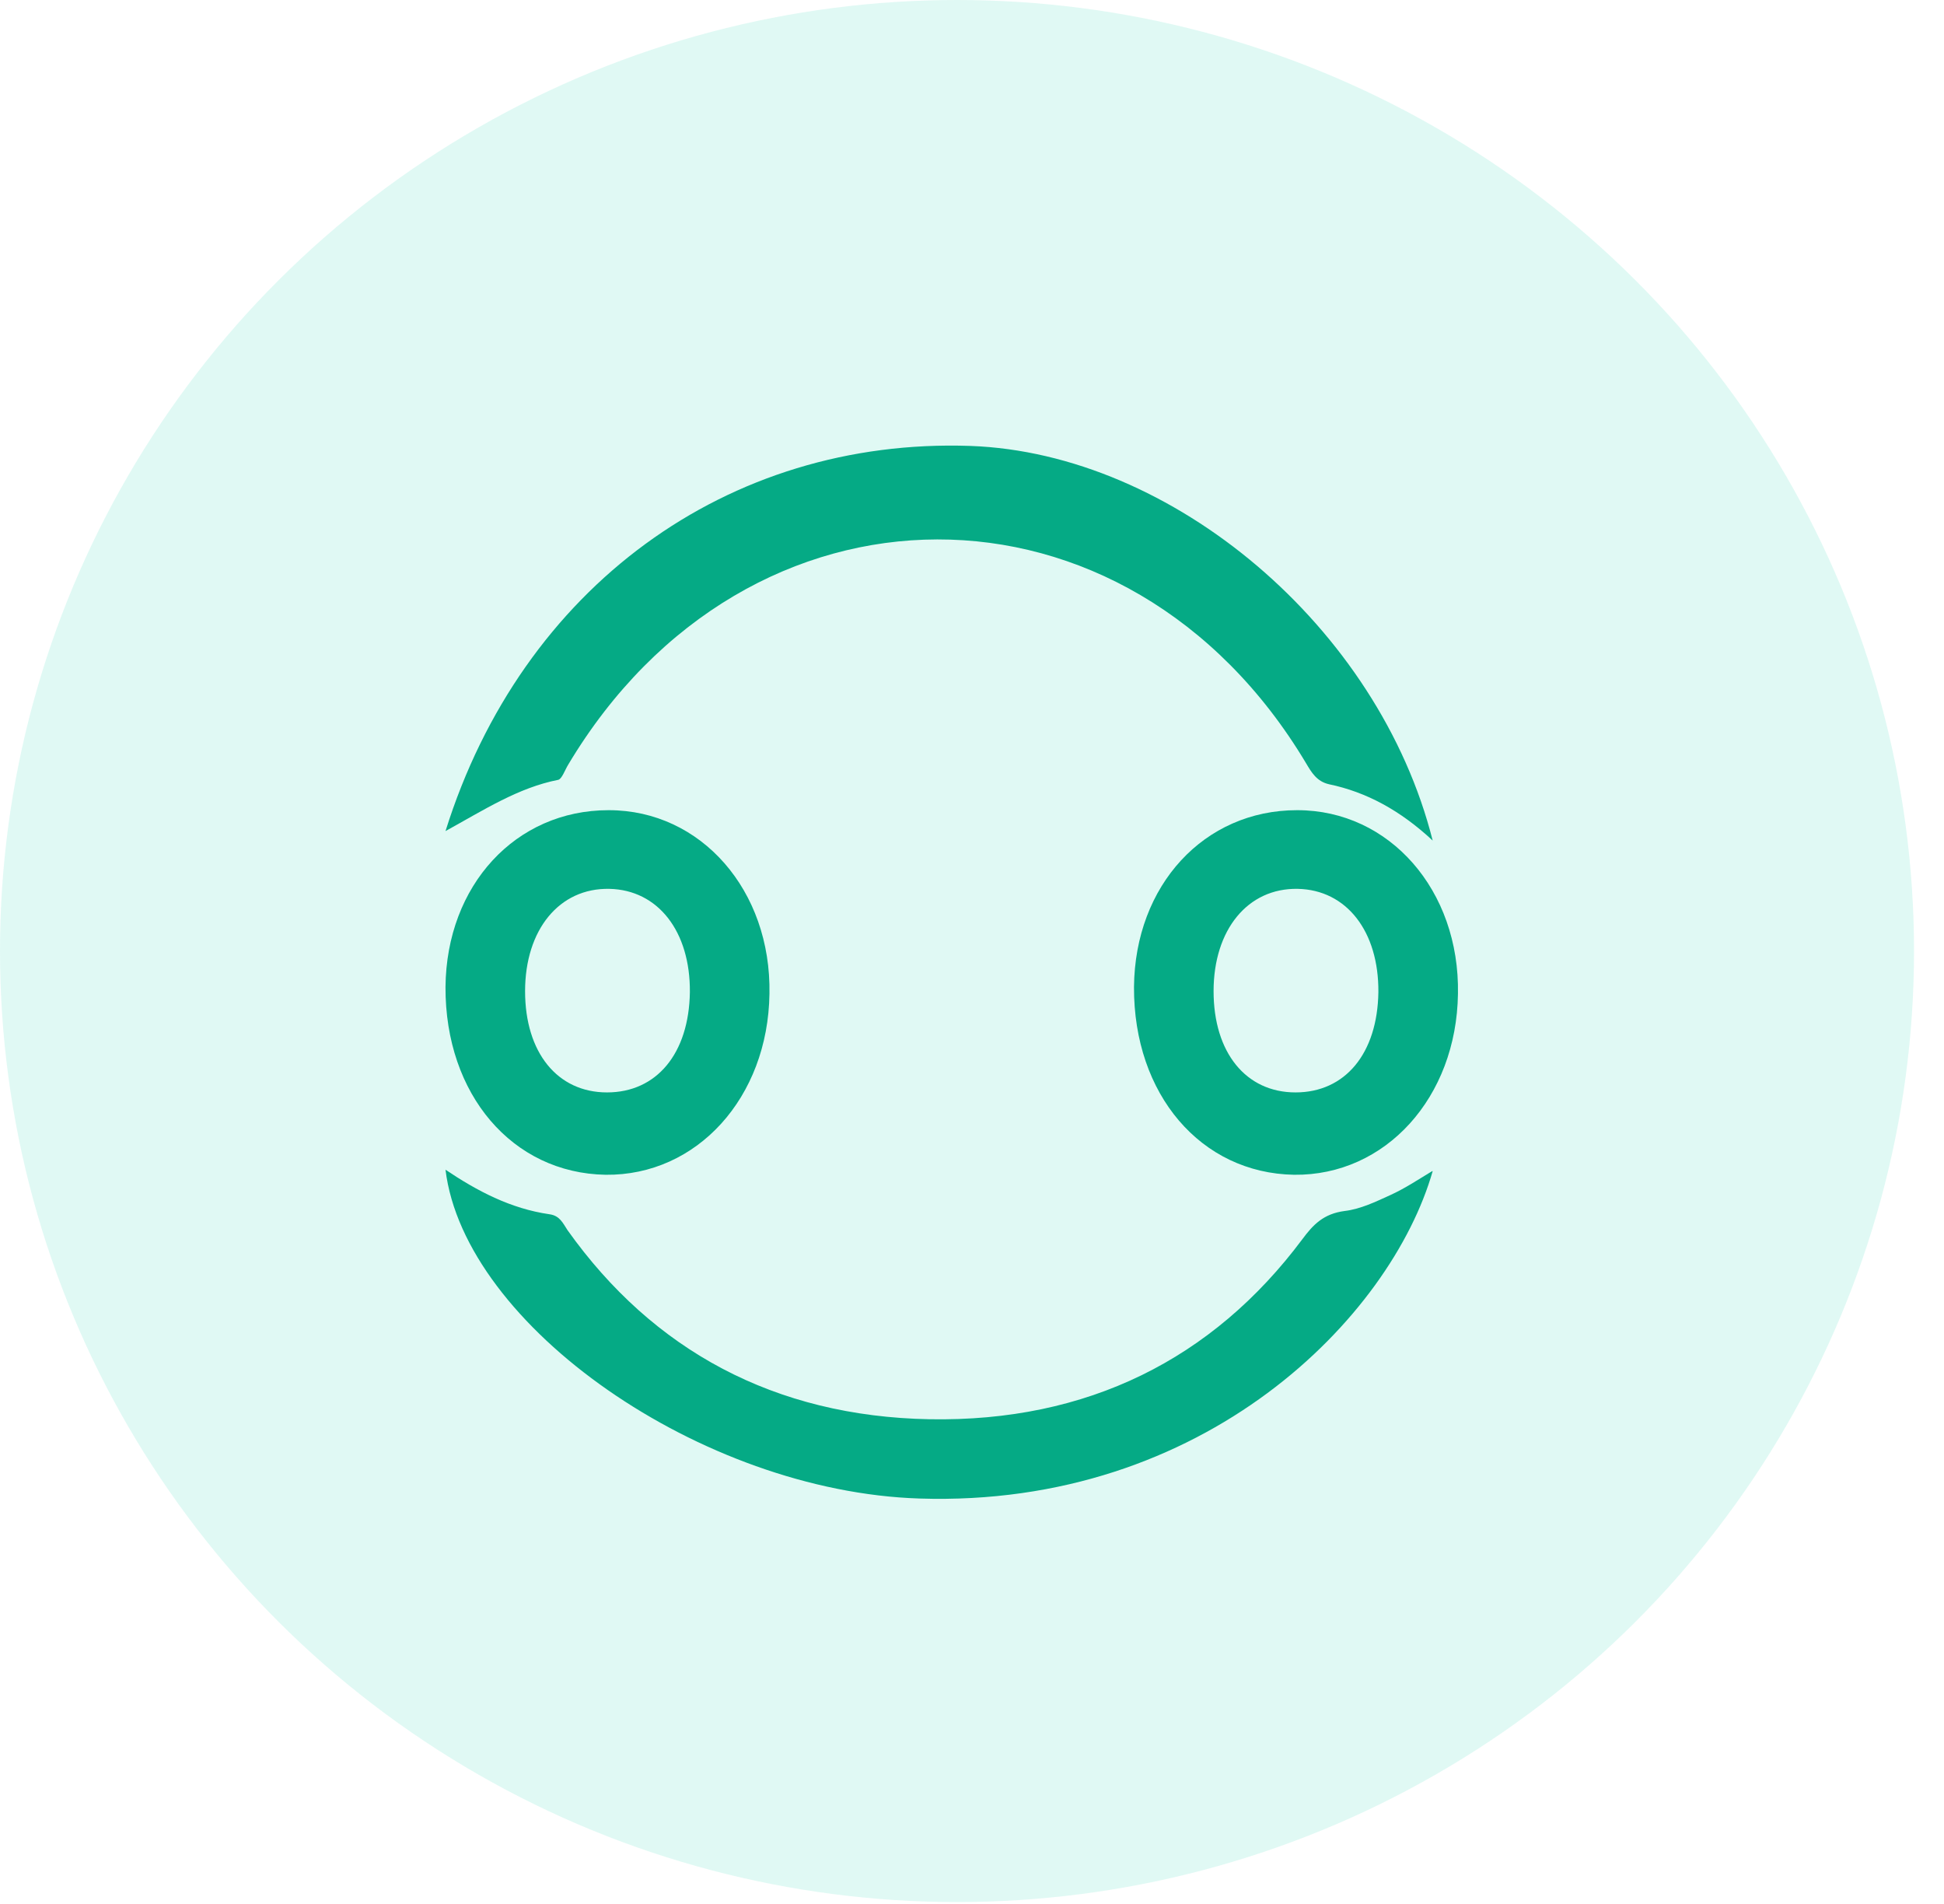 <svg xmlns="http://www.w3.org/2000/svg" width="48" height="47" viewBox="0 0 48 47" fill="none"><ellipse opacity="0.2" cx="23.63" cy="23.477" rx="23.63" ry="23.477" fill="#64E4C8"></ellipse><path d="M35.375 28.91C34.345 32.511 29.755 37.223 22.698 36.992C17.319 36.818 11.47 32.731 11 28.875C11.776 29.396 12.602 29.836 13.569 29.975C13.823 30.01 13.899 30.195 14.014 30.369C16.124 33.333 19.125 34.965 22.952 35.035C26.843 35.104 29.946 33.553 32.158 30.589C32.425 30.23 32.679 29.963 33.201 29.894C33.595 29.848 33.976 29.662 34.332 29.5C34.688 29.338 35.019 29.118 35.362 28.91H35.375Z" fill="#05AA85"></path><path d="M35.375 20.75C34.577 20.007 33.741 19.553 32.816 19.36C32.512 19.291 32.385 19.071 32.246 18.837C27.837 11.462 18.449 11.476 14.028 18.879C13.952 19.003 13.876 19.223 13.787 19.25C12.799 19.443 11.95 19.993 11 20.516C12.888 14.489 17.968 10.802 23.96 11.008C28.952 11.187 34.045 15.48 35.375 20.75Z" fill="#05AA85"></path><path d="M15.034 20C17.311 20 19.045 21.981 18.999 24.532C18.964 27.096 17.207 29.026 14.953 29C12.653 28.961 10.989 27.018 11 24.364C11.023 21.852 12.734 20 15.023 20H15.034ZM14.988 26.967C16.213 26.967 17.011 26.009 17.034 24.493C17.046 22.991 16.248 21.968 15.046 21.942C13.809 21.916 12.965 22.952 12.965 24.468C12.965 25.983 13.763 26.967 14.988 26.967Z" fill="#05AA85"></path><path d="M32.034 20C34.311 20 36.045 21.981 35.999 24.532C35.964 27.096 34.207 29.026 31.953 29C29.653 28.961 27.988 27.018 28 24.364C28.023 21.852 29.734 20 32.023 20H32.034ZM31.988 26.967C33.213 26.967 34.011 26.009 34.034 24.493C34.046 22.991 33.248 21.968 32.046 21.942C30.809 21.916 29.965 22.952 29.965 24.468C29.965 25.983 30.763 26.967 31.988 26.967Z" fill="#05AA85"></path></svg>